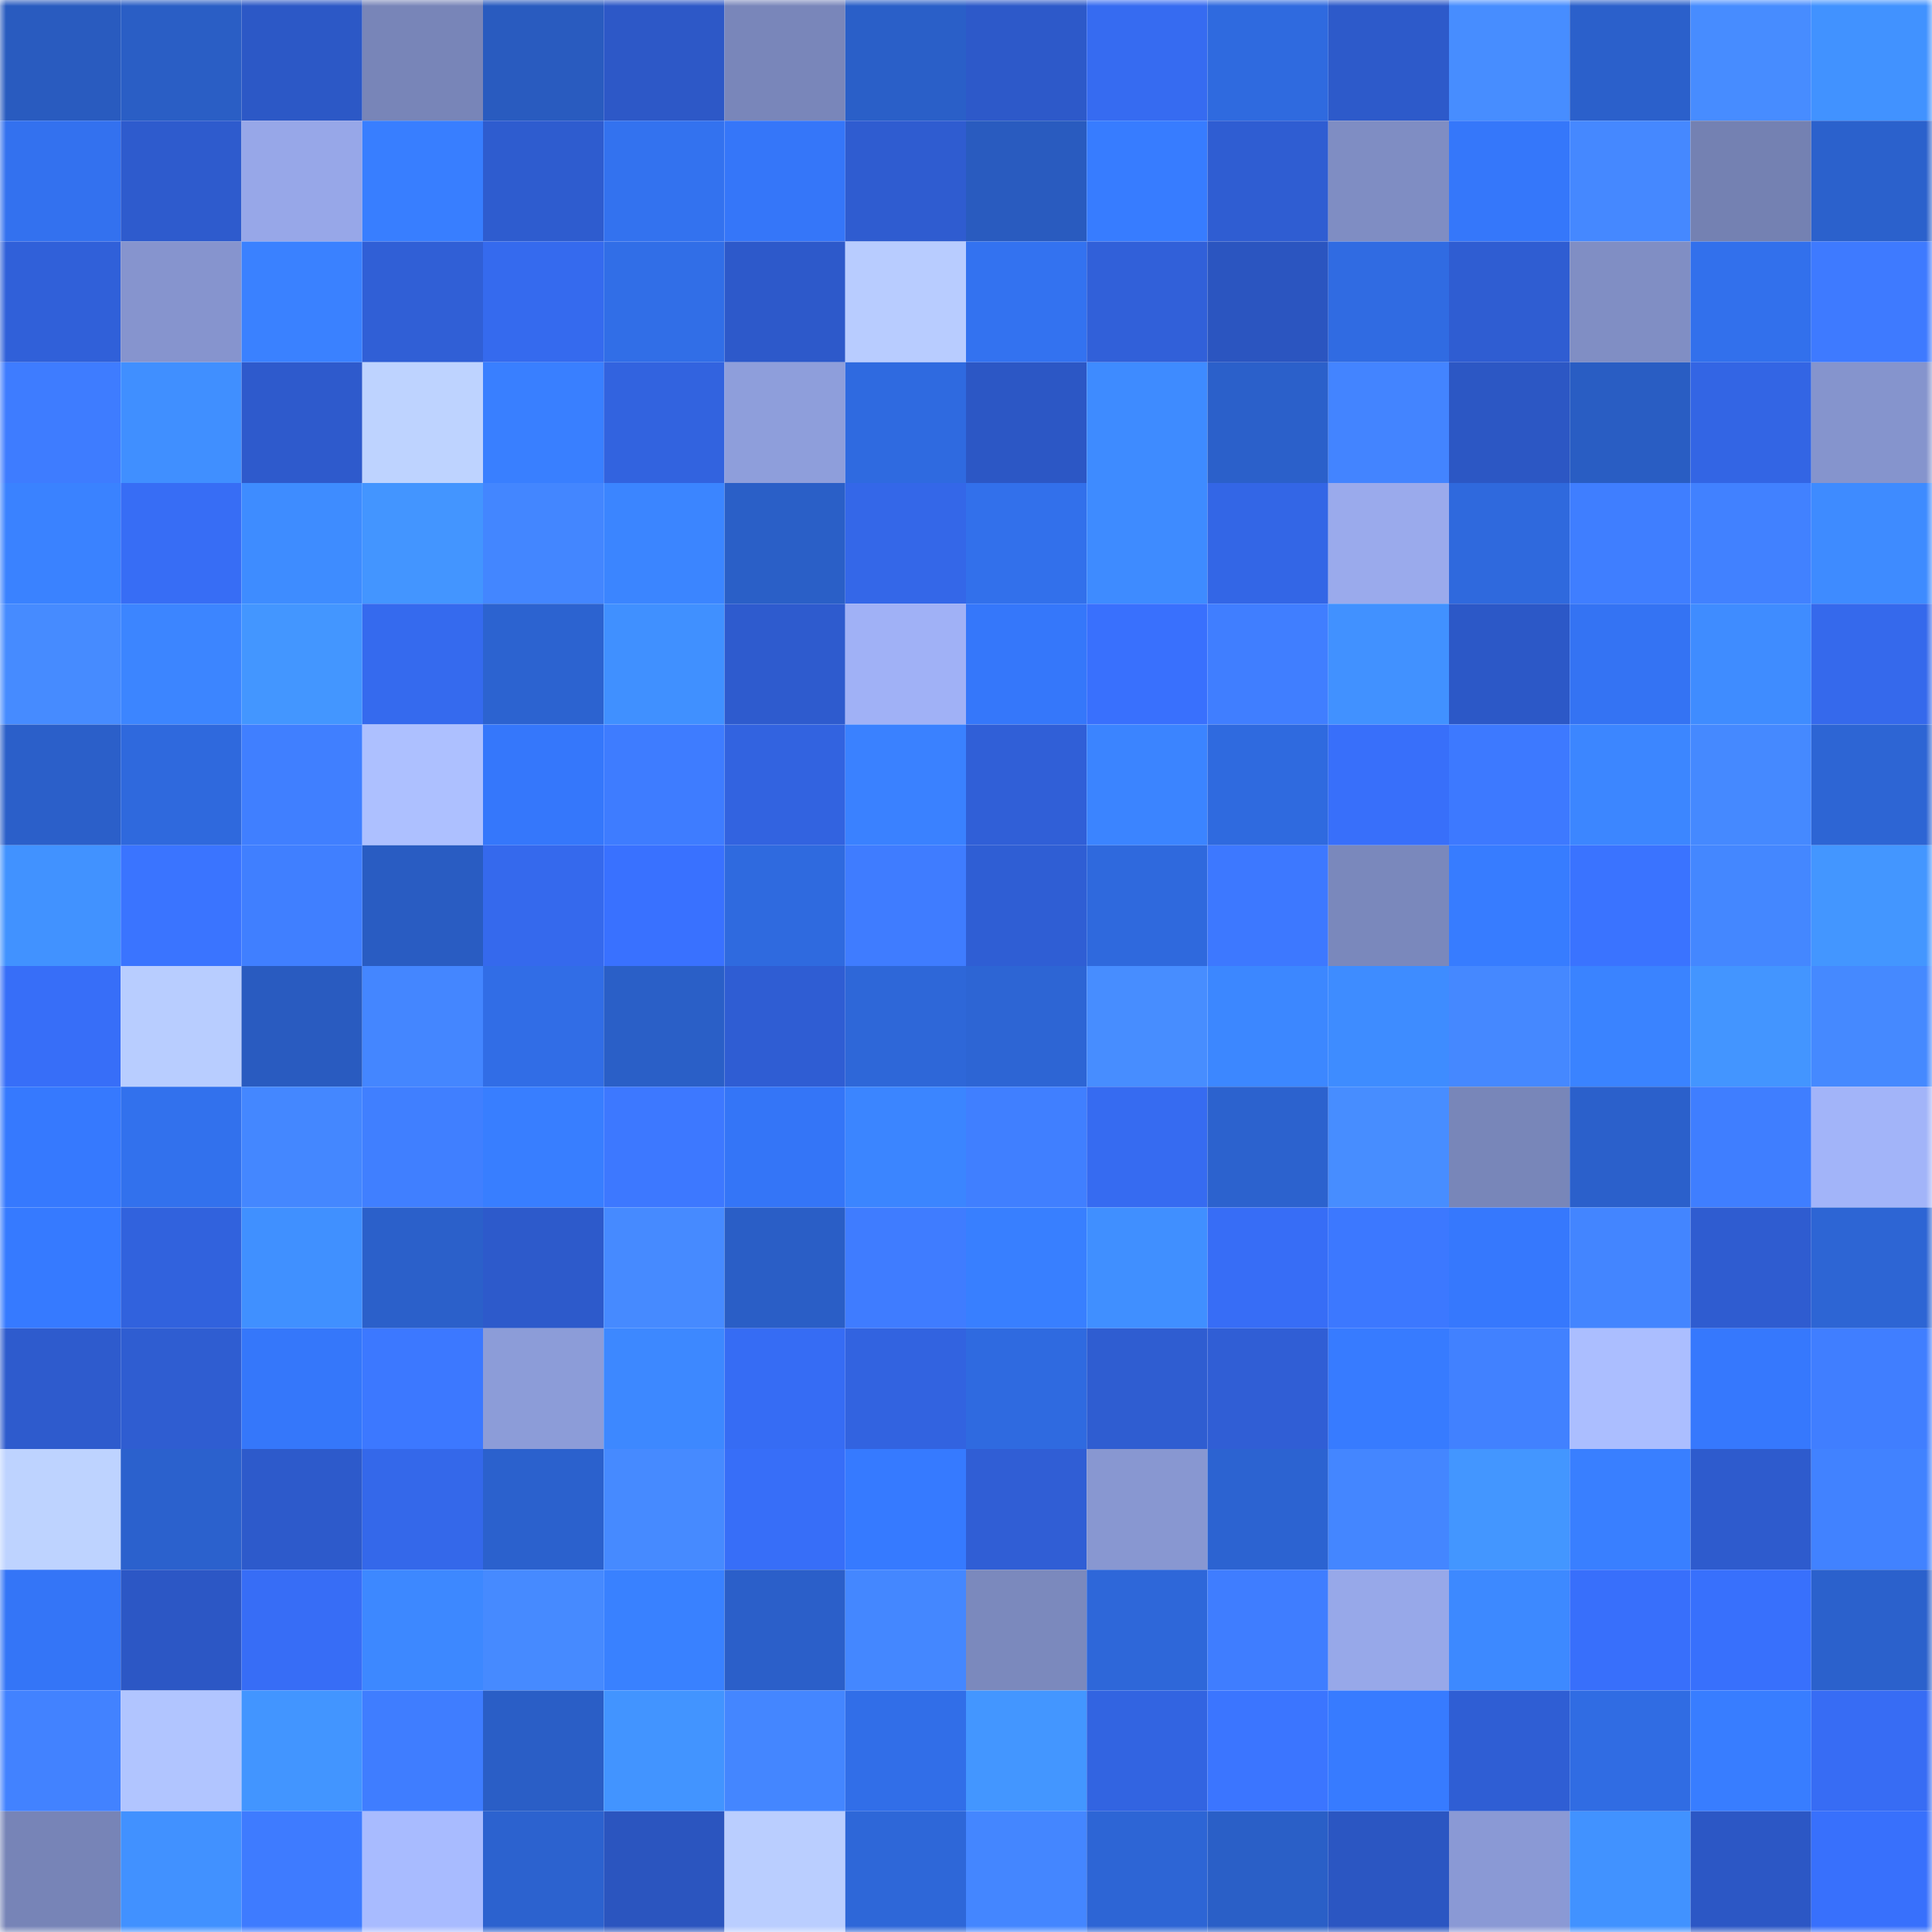 <svg viewBox="0 0 160 160" fill="none" role="img" xmlns="http://www.w3.org/2000/svg" width="240" height="240" name="basenames%2Cdjemmm.base.eth"><mask id="803668825" mask-type="alpha" maskUnits="userSpaceOnUse" x="0" y="0" width="160" height="160"><rect width="160" height="160" fill="#FFFFFF"></rect></mask><g mask="url(#803668825)"><rect x="0" y="0" width="10" height="10" fill="#295bbf"></rect><rect x="10" y="0" width="10" height="10" fill="#2a5ec5"></rect><rect x="20" y="0" width="10" height="10" fill="#2c58c6"></rect><rect x="30" y="0" width="10" height="10" fill="#7885b8"></rect><rect x="40" y="0" width="10" height="10" fill="#295bbf"></rect><rect x="50" y="0" width="10" height="10" fill="#2d58c7"></rect><rect x="60" y="0" width="10" height="10" fill="#7986ba"></rect><rect x="70" y="0" width="10" height="10" fill="#2a5fc8"></rect><rect x="80" y="0" width="10" height="10" fill="#2d59c9"></rect><rect x="90" y="0" width="10" height="10" fill="#366bf1"></rect><rect x="100" y="0" width="10" height="10" fill="#2f6adf"></rect><rect x="110" y="0" width="10" height="10" fill="#2d5aca"></rect><rect x="120" y="0" width="10" height="10" fill="#478dff"></rect><rect x="130" y="0" width="10" height="10" fill="#2b60cb"></rect><rect x="140" y="0" width="10" height="10" fill="#478cff"></rect><rect x="150" y="0" width="10" height="10" fill="#4192ff"></rect><rect x="0" y="10" width="10" height="10" fill="#3371ef"></rect><rect x="10" y="10" width="10" height="10" fill="#2e5bcd"></rect><rect x="20" y="10" width="10" height="10" fill="#97a7e8"></rect><rect x="30" y="10" width="10" height="10" fill="#387eff"></rect><rect x="40" y="10" width="10" height="10" fill="#2e5ccf"></rect><rect x="50" y="10" width="10" height="10" fill="#3372ef"></rect><rect x="60" y="10" width="10" height="10" fill="#3576f9"></rect><rect x="70" y="10" width="10" height="10" fill="#2f5cd0"></rect><rect x="80" y="10" width="10" height="10" fill="#295bbf"></rect><rect x="90" y="10" width="10" height="10" fill="#377cff"></rect><rect x="100" y="10" width="10" height="10" fill="#2f5dd2"></rect><rect x="110" y="10" width="10" height="10" fill="#7f8dc3"></rect><rect x="120" y="10" width="10" height="10" fill="#3577fa"></rect><rect x="130" y="10" width="10" height="10" fill="#4588ff"></rect><rect x="140" y="10" width="10" height="10" fill="#7481b2"></rect><rect x="150" y="10" width="10" height="10" fill="#2b61cc"></rect><rect x="0" y="20" width="10" height="10" fill="#3060d9"></rect><rect x="10" y="20" width="10" height="10" fill="#8694ce"></rect><rect x="20" y="20" width="10" height="10" fill="#3a81ff"></rect><rect x="30" y="20" width="10" height="10" fill="#305fd6"></rect><rect x="40" y="20" width="10" height="10" fill="#356aee"></rect><rect x="50" y="20" width="10" height="10" fill="#316ee7"></rect><rect x="60" y="20" width="10" height="10" fill="#2d59ca"></rect><rect x="70" y="20" width="10" height="10" fill="#b8ccff"></rect><rect x="80" y="20" width="10" height="10" fill="#3372f0"></rect><rect x="90" y="20" width="10" height="10" fill="#3160d9"></rect><rect x="100" y="20" width="10" height="10" fill="#2b55c0"></rect><rect x="110" y="20" width="10" height="10" fill="#306be2"></rect><rect x="120" y="20" width="10" height="10" fill="#2f5dd2"></rect><rect x="130" y="20" width="10" height="10" fill="#808ec4"></rect><rect x="140" y="20" width="10" height="10" fill="#3270ec"></rect><rect x="150" y="20" width="10" height="10" fill="#3e7aff"></rect><rect x="0" y="30" width="10" height="10" fill="#3e7cff"></rect><rect x="10" y="30" width="10" height="10" fill="#408fff"></rect><rect x="20" y="30" width="10" height="10" fill="#2e5acc"></rect><rect x="30" y="30" width="10" height="10" fill="#bed3ff"></rect><rect x="40" y="30" width="10" height="10" fill="#397fff"></rect><rect x="50" y="30" width="10" height="10" fill="#3263df"></rect><rect x="60" y="30" width="10" height="10" fill="#8e9edb"></rect><rect x="70" y="30" width="10" height="10" fill="#2f6ae0"></rect><rect x="80" y="30" width="10" height="10" fill="#2c57c5"></rect><rect x="90" y="30" width="10" height="10" fill="#3e8bff"></rect><rect x="100" y="30" width="10" height="10" fill="#2b60ca"></rect><rect x="110" y="30" width="10" height="10" fill="#4384ff"></rect><rect x="120" y="30" width="10" height="10" fill="#2c57c4"></rect><rect x="130" y="30" width="10" height="10" fill="#295dc3"></rect><rect x="140" y="30" width="10" height="10" fill="#3365e4"></rect><rect x="150" y="30" width="10" height="10" fill="#8594cd"></rect><rect x="0" y="40" width="10" height="10" fill="#3a82ff"></rect><rect x="10" y="40" width="10" height="10" fill="#376df5"></rect><rect x="20" y="40" width="10" height="10" fill="#3e8cff"></rect><rect x="30" y="40" width="10" height="10" fill="#4395ff"></rect><rect x="40" y="40" width="10" height="10" fill="#4386ff"></rect><rect x="50" y="40" width="10" height="10" fill="#3b85ff"></rect><rect x="60" y="40" width="10" height="10" fill="#2a5fc7"></rect><rect x="70" y="40" width="10" height="10" fill="#3467e8"></rect><rect x="80" y="40" width="10" height="10" fill="#3270eb"></rect><rect x="90" y="40" width="10" height="10" fill="#3e8bff"></rect><rect x="100" y="40" width="10" height="10" fill="#3366e6"></rect><rect x="110" y="40" width="10" height="10" fill="#9aaaec"></rect><rect x="120" y="40" width="10" height="10" fill="#2f69dd"></rect><rect x="130" y="40" width="10" height="10" fill="#3f7eff"></rect><rect x="140" y="40" width="10" height="10" fill="#4181ff"></rect><rect x="150" y="40" width="10" height="10" fill="#3e8bff"></rect><rect x="0" y="50" width="10" height="10" fill="#468bff"></rect><rect x="10" y="50" width="10" height="10" fill="#3c85ff"></rect><rect x="20" y="50" width="10" height="10" fill="#4396ff"></rect><rect x="30" y="50" width="10" height="10" fill="#356aee"></rect><rect x="40" y="50" width="10" height="10" fill="#2c63d0"></rect><rect x="50" y="50" width="10" height="10" fill="#4090ff"></rect><rect x="60" y="50" width="10" height="10" fill="#2e5bce"></rect><rect x="70" y="50" width="10" height="10" fill="#a0b1f6"></rect><rect x="80" y="50" width="10" height="10" fill="#3577fa"></rect><rect x="90" y="50" width="10" height="10" fill="#3970fd"></rect><rect x="100" y="50" width="10" height="10" fill="#407eff"></rect><rect x="110" y="50" width="10" height="10" fill="#4191ff"></rect><rect x="120" y="50" width="10" height="10" fill="#2c58c7"></rect><rect x="130" y="50" width="10" height="10" fill="#3473f3"></rect><rect x="140" y="50" width="10" height="10" fill="#3f8cff"></rect><rect x="150" y="50" width="10" height="10" fill="#3569ec"></rect><rect x="0" y="60" width="10" height="10" fill="#2b5fc9"></rect><rect x="10" y="60" width="10" height="10" fill="#2f69dd"></rect><rect x="20" y="60" width="10" height="10" fill="#407fff"></rect><rect x="30" y="60" width="10" height="10" fill="#adc0ff"></rect><rect x="40" y="60" width="10" height="10" fill="#3577fb"></rect><rect x="50" y="60" width="10" height="10" fill="#3e7cff"></rect><rect x="60" y="60" width="10" height="10" fill="#3263e0"></rect><rect x="70" y="60" width="10" height="10" fill="#3a81ff"></rect><rect x="80" y="60" width="10" height="10" fill="#305fd7"></rect><rect x="90" y="60" width="10" height="10" fill="#3b84ff"></rect><rect x="100" y="60" width="10" height="10" fill="#2f6adf"></rect><rect x="110" y="60" width="10" height="10" fill="#386ffa"></rect><rect x="120" y="60" width="10" height="10" fill="#3d79ff"></rect><rect x="130" y="60" width="10" height="10" fill="#3c86ff"></rect><rect x="140" y="60" width="10" height="10" fill="#4589ff"></rect><rect x="150" y="60" width="10" height="10" fill="#2d65d4"></rect><rect x="0" y="70" width="10" height="10" fill="#4192ff"></rect><rect x="10" y="70" width="10" height="10" fill="#3a74ff"></rect><rect x="20" y="70" width="10" height="10" fill="#407fff"></rect><rect x="30" y="70" width="10" height="10" fill="#295cc2"></rect><rect x="40" y="70" width="10" height="10" fill="#3569ed"></rect><rect x="50" y="70" width="10" height="10" fill="#3971ff"></rect><rect x="60" y="70" width="10" height="10" fill="#2f6adf"></rect><rect x="70" y="70" width="10" height="10" fill="#3f7cff"></rect><rect x="80" y="70" width="10" height="10" fill="#2f5ed4"></rect><rect x="90" y="70" width="10" height="10" fill="#2f69dd"></rect><rect x="100" y="70" width="10" height="10" fill="#3d78ff"></rect><rect x="110" y="70" width="10" height="10" fill="#7a88bc"></rect><rect x="120" y="70" width="10" height="10" fill="#377cff"></rect><rect x="130" y="70" width="10" height="10" fill="#3a73ff"></rect><rect x="140" y="70" width="10" height="10" fill="#4487ff"></rect><rect x="150" y="70" width="10" height="10" fill="#4396ff"></rect><rect x="0" y="80" width="10" height="10" fill="#376ef8"></rect><rect x="10" y="80" width="10" height="10" fill="#b8cdff"></rect><rect x="20" y="80" width="10" height="10" fill="#295bc0"></rect><rect x="30" y="80" width="10" height="10" fill="#4486ff"></rect><rect x="40" y="80" width="10" height="10" fill="#316de6"></rect><rect x="50" y="80" width="10" height="10" fill="#2a5fc7"></rect><rect x="60" y="80" width="10" height="10" fill="#2f5dd3"></rect><rect x="70" y="80" width="10" height="10" fill="#2e67d8"></rect><rect x="80" y="80" width="10" height="10" fill="#2d65d4"></rect><rect x="90" y="80" width="10" height="10" fill="#478dff"></rect><rect x="100" y="80" width="10" height="10" fill="#3c87ff"></rect><rect x="110" y="80" width="10" height="10" fill="#3e8cff"></rect><rect x="120" y="80" width="10" height="10" fill="#4588ff"></rect><rect x="130" y="80" width="10" height="10" fill="#3a83ff"></rect><rect x="140" y="80" width="10" height="10" fill="#4395ff"></rect><rect x="150" y="80" width="10" height="10" fill="#4589ff"></rect><rect x="0" y="90" width="10" height="10" fill="#3679fe"></rect><rect x="10" y="90" width="10" height="10" fill="#3271ed"></rect><rect x="20" y="90" width="10" height="10" fill="#4487ff"></rect><rect x="30" y="90" width="10" height="10" fill="#407fff"></rect><rect x="40" y="90" width="10" height="10" fill="#387eff"></rect><rect x="50" y="90" width="10" height="10" fill="#3d78ff"></rect><rect x="60" y="90" width="10" height="10" fill="#3475f7"></rect><rect x="70" y="90" width="10" height="10" fill="#3b85ff"></rect><rect x="80" y="90" width="10" height="10" fill="#407fff"></rect><rect x="90" y="90" width="10" height="10" fill="#366bf1"></rect><rect x="100" y="90" width="10" height="10" fill="#2c62ce"></rect><rect x="110" y="90" width="10" height="10" fill="#478dff"></rect><rect x="120" y="90" width="10" height="10" fill="#7886b9"></rect><rect x="130" y="90" width="10" height="10" fill="#2b60cb"></rect><rect x="140" y="90" width="10" height="10" fill="#3f7eff"></rect><rect x="150" y="90" width="10" height="10" fill="#a2b4f9"></rect><rect x="0" y="100" width="10" height="10" fill="#367aff"></rect><rect x="10" y="100" width="10" height="10" fill="#3162dd"></rect><rect x="20" y="100" width="10" height="10" fill="#4090ff"></rect><rect x="30" y="100" width="10" height="10" fill="#2b60ca"></rect><rect x="40" y="100" width="10" height="10" fill="#2d5acb"></rect><rect x="50" y="100" width="10" height="10" fill="#468aff"></rect><rect x="60" y="100" width="10" height="10" fill="#2a5ec6"></rect><rect x="70" y="100" width="10" height="10" fill="#3f7cff"></rect><rect x="80" y="100" width="10" height="10" fill="#387fff"></rect><rect x="90" y="100" width="10" height="10" fill="#408fff"></rect><rect x="100" y="100" width="10" height="10" fill="#376df6"></rect><rect x="110" y="100" width="10" height="10" fill="#3c78ff"></rect><rect x="120" y="100" width="10" height="10" fill="#3678fd"></rect><rect x="130" y="100" width="10" height="10" fill="#4385ff"></rect><rect x="140" y="100" width="10" height="10" fill="#2f5cd0"></rect><rect x="150" y="100" width="10" height="10" fill="#2d65d4"></rect><rect x="0" y="110" width="10" height="10" fill="#2e5bcd"></rect><rect x="10" y="110" width="10" height="10" fill="#2f5dd1"></rect><rect x="20" y="110" width="10" height="10" fill="#3577fa"></rect><rect x="30" y="110" width="10" height="10" fill="#3c78ff"></rect><rect x="40" y="110" width="10" height="10" fill="#8c9cd8"></rect><rect x="50" y="110" width="10" height="10" fill="#3d88ff"></rect><rect x="60" y="110" width="10" height="10" fill="#366cf4"></rect><rect x="70" y="110" width="10" height="10" fill="#3263e0"></rect><rect x="80" y="110" width="10" height="10" fill="#2f6ae0"></rect><rect x="90" y="110" width="10" height="10" fill="#2f5dd1"></rect><rect x="100" y="110" width="10" height="10" fill="#305ed5"></rect><rect x="110" y="110" width="10" height="10" fill="#377bff"></rect><rect x="120" y="110" width="10" height="10" fill="#4181ff"></rect><rect x="130" y="110" width="10" height="10" fill="#abbeff"></rect><rect x="140" y="110" width="10" height="10" fill="#3678fd"></rect><rect x="150" y="110" width="10" height="10" fill="#407eff"></rect><rect x="0" y="120" width="10" height="10" fill="#bed3ff"></rect><rect x="10" y="120" width="10" height="10" fill="#2b61cd"></rect><rect x="20" y="120" width="10" height="10" fill="#2d5acb"></rect><rect x="30" y="120" width="10" height="10" fill="#3468ea"></rect><rect x="40" y="120" width="10" height="10" fill="#2b61cd"></rect><rect x="50" y="120" width="10" height="10" fill="#468aff"></rect><rect x="60" y="120" width="10" height="10" fill="#376ef8"></rect><rect x="70" y="120" width="10" height="10" fill="#367aff"></rect><rect x="80" y="120" width="10" height="10" fill="#305ed5"></rect><rect x="90" y="120" width="10" height="10" fill="#8897d1"></rect><rect x="100" y="120" width="10" height="10" fill="#2c63d1"></rect><rect x="110" y="120" width="10" height="10" fill="#4486ff"></rect><rect x="120" y="120" width="10" height="10" fill="#4396ff"></rect><rect x="130" y="120" width="10" height="10" fill="#397fff"></rect><rect x="140" y="120" width="10" height="10" fill="#2e5bcd"></rect><rect x="150" y="120" width="10" height="10" fill="#4182ff"></rect><rect x="0" y="130" width="10" height="10" fill="#3475f7"></rect><rect x="10" y="130" width="10" height="10" fill="#2c57c5"></rect><rect x="20" y="130" width="10" height="10" fill="#376df6"></rect><rect x="30" y="130" width="10" height="10" fill="#3d88ff"></rect><rect x="40" y="130" width="10" height="10" fill="#468aff"></rect><rect x="50" y="130" width="10" height="10" fill="#3981ff"></rect><rect x="60" y="130" width="10" height="10" fill="#2b5fc9"></rect><rect x="70" y="130" width="10" height="10" fill="#4487ff"></rect><rect x="80" y="130" width="10" height="10" fill="#7b89bd"></rect><rect x="90" y="130" width="10" height="10" fill="#2e67d9"></rect><rect x="100" y="130" width="10" height="10" fill="#3f7dff"></rect><rect x="110" y="130" width="10" height="10" fill="#97a8e9"></rect><rect x="120" y="130" width="10" height="10" fill="#3d89ff"></rect><rect x="130" y="130" width="10" height="10" fill="#386ffb"></rect><rect x="140" y="130" width="10" height="10" fill="#3870fc"></rect><rect x="150" y="130" width="10" height="10" fill="#2b61cc"></rect><rect x="0" y="140" width="10" height="10" fill="#4282ff"></rect><rect x="10" y="140" width="10" height="10" fill="#b1c5ff"></rect><rect x="20" y="140" width="10" height="10" fill="#4295ff"></rect><rect x="30" y="140" width="10" height="10" fill="#3f7dff"></rect><rect x="40" y="140" width="10" height="10" fill="#2a5ec6"></rect><rect x="50" y="140" width="10" height="10" fill="#4294ff"></rect><rect x="60" y="140" width="10" height="10" fill="#4486ff"></rect><rect x="70" y="140" width="10" height="10" fill="#316ee8"></rect><rect x="80" y="140" width="10" height="10" fill="#4396ff"></rect><rect x="90" y="140" width="10" height="10" fill="#3264e1"></rect><rect x="100" y="140" width="10" height="10" fill="#3b75ff"></rect><rect x="110" y="140" width="10" height="10" fill="#377bff"></rect><rect x="120" y="140" width="10" height="10" fill="#2f5ed4"></rect><rect x="130" y="140" width="10" height="10" fill="#306ce3"></rect><rect x="140" y="140" width="10" height="10" fill="#387dff"></rect><rect x="150" y="140" width="10" height="10" fill="#376cf4"></rect><rect x="0" y="150" width="10" height="10" fill="#7784b7"></rect><rect x="10" y="150" width="10" height="10" fill="#4191ff"></rect><rect x="20" y="150" width="10" height="10" fill="#3e7bff"></rect><rect x="30" y="150" width="10" height="10" fill="#a8bbff"></rect><rect x="40" y="150" width="10" height="10" fill="#2c62cf"></rect><rect x="50" y="150" width="10" height="10" fill="#2b55bf"></rect><rect x="60" y="150" width="10" height="10" fill="#baceff"></rect><rect x="70" y="150" width="10" height="10" fill="#2e67d8"></rect><rect x="80" y="150" width="10" height="10" fill="#4486ff"></rect><rect x="90" y="150" width="10" height="10" fill="#2d65d5"></rect><rect x="100" y="150" width="10" height="10" fill="#2a5fc7"></rect><rect x="110" y="150" width="10" height="10" fill="#2b56c2"></rect><rect x="120" y="150" width="10" height="10" fill="#8a99d5"></rect><rect x="130" y="150" width="10" height="10" fill="#4192ff"></rect><rect x="140" y="150" width="10" height="10" fill="#2c57c5"></rect><rect x="150" y="150" width="10" height="10" fill="#3870fc"></rect></g></svg>